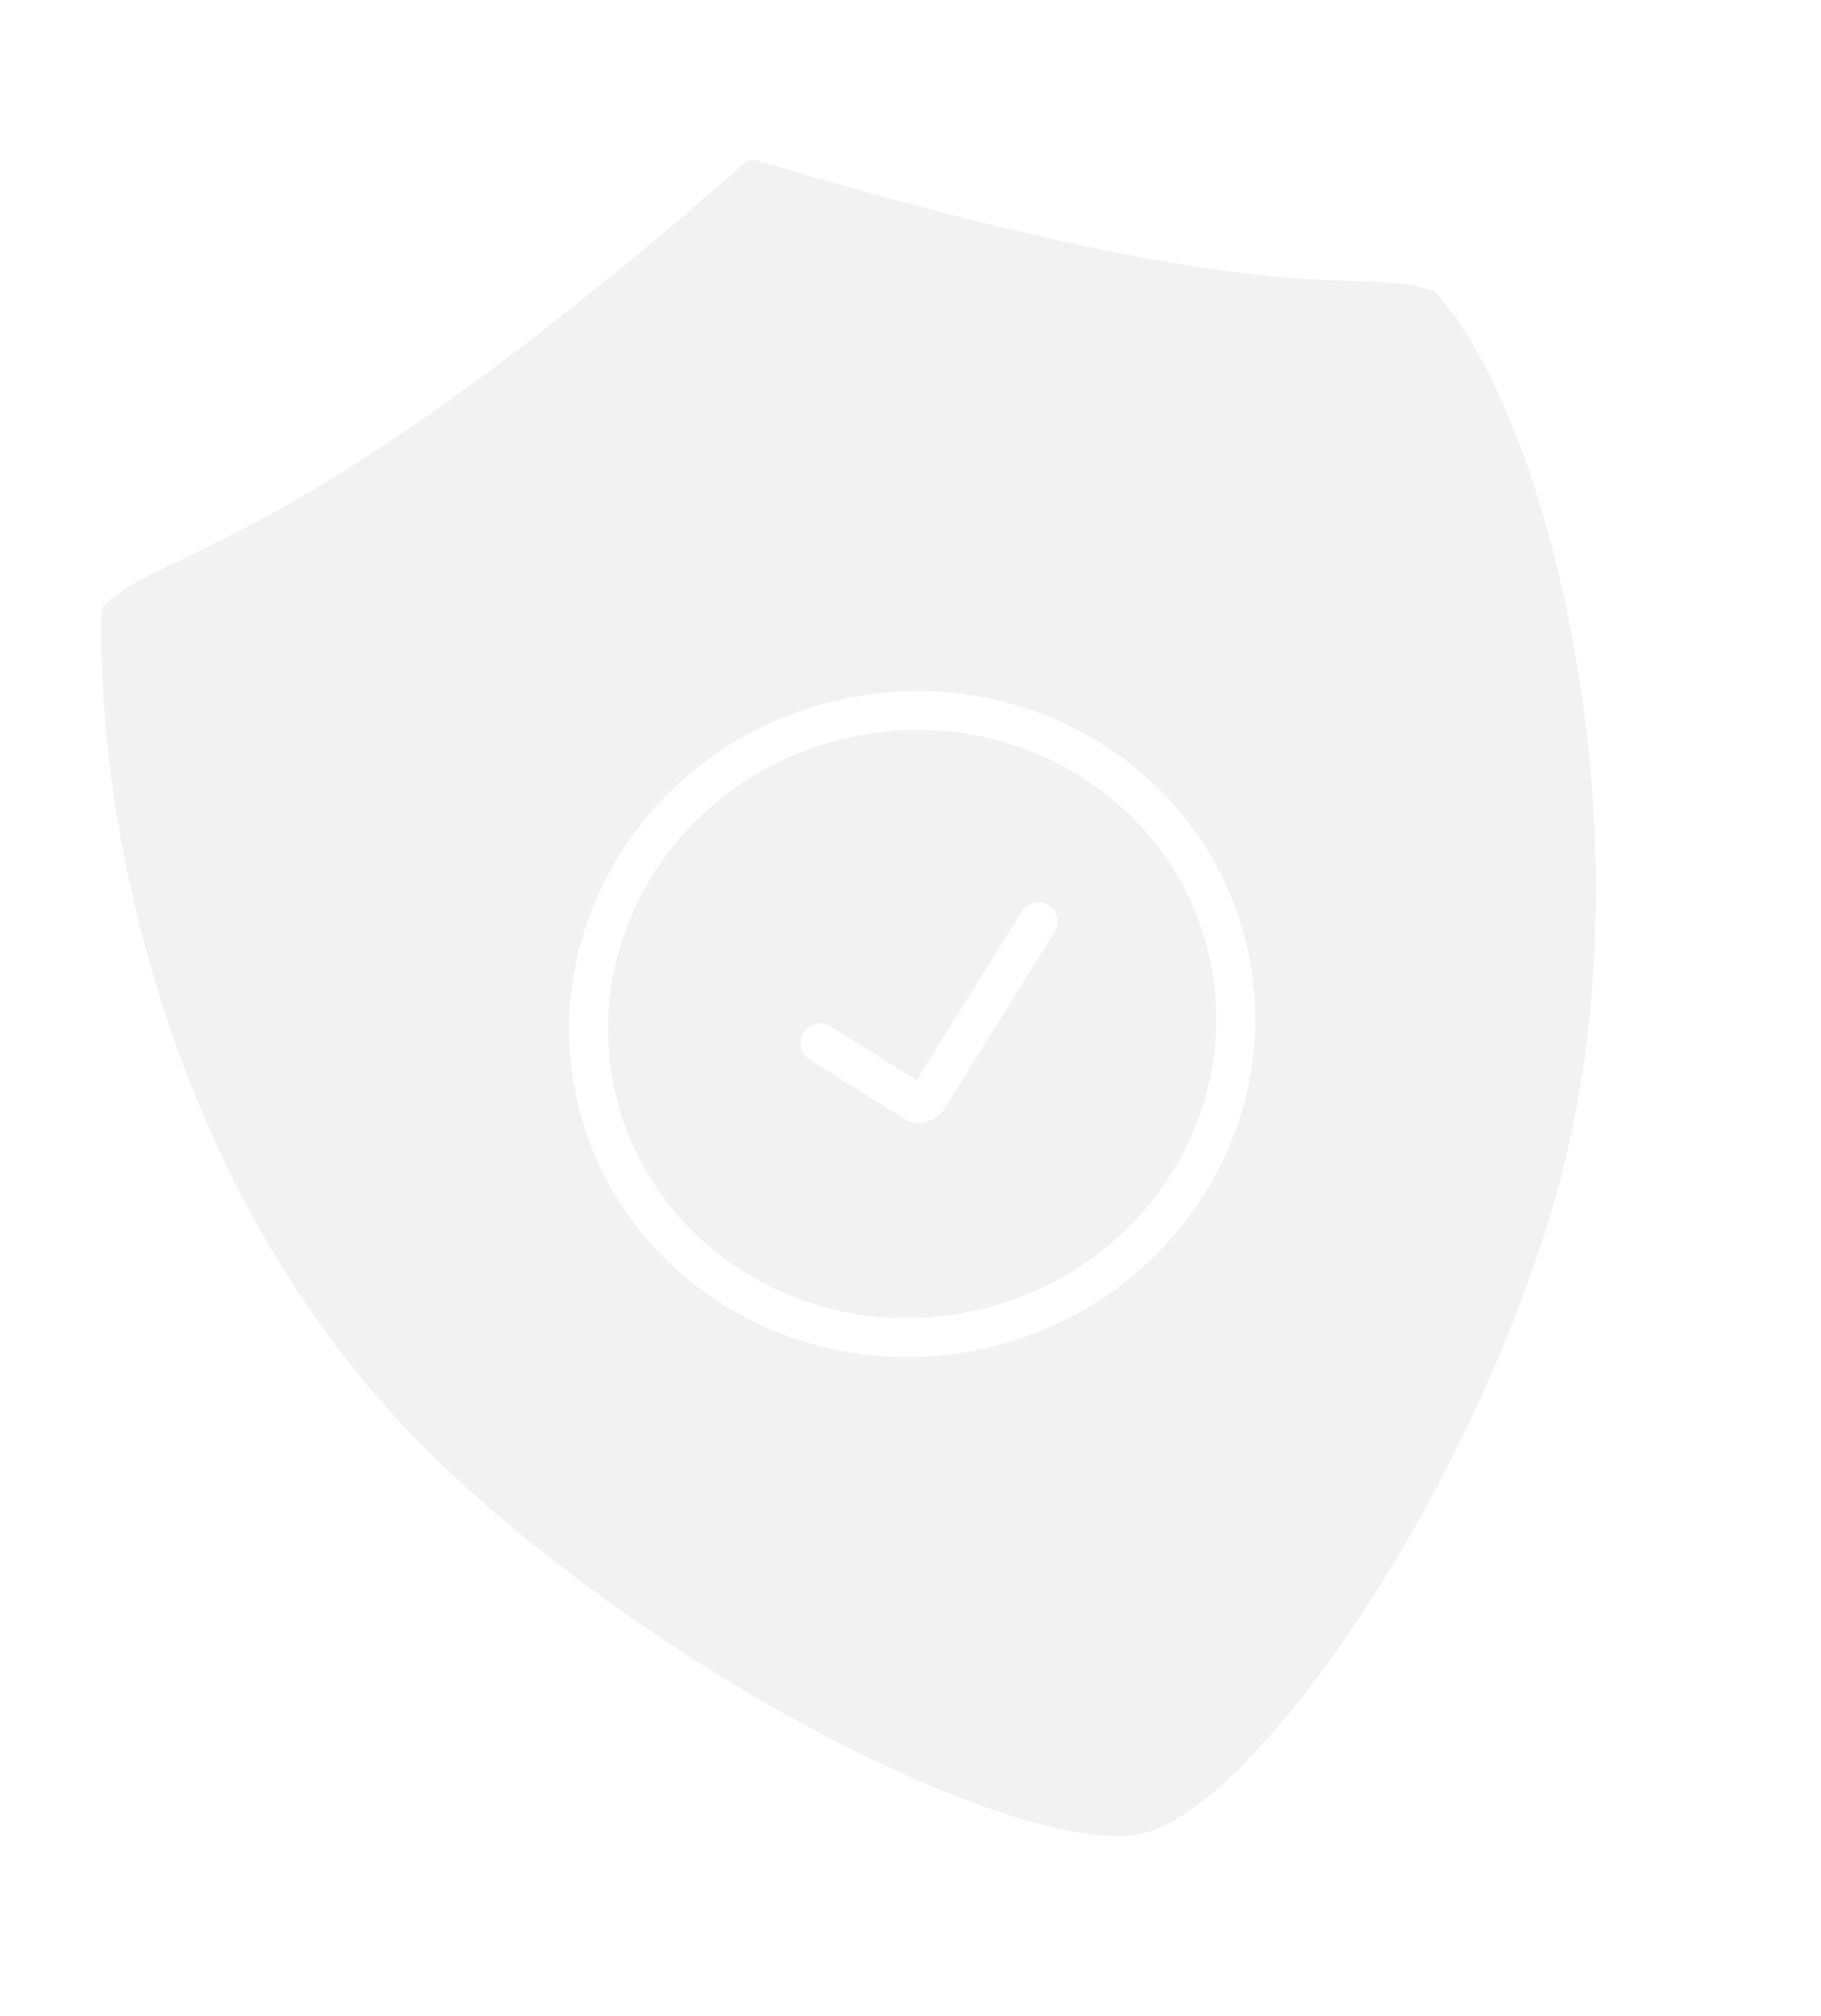 <svg width="187" height="207" viewBox="0 0 187 207" fill="none" xmlns="http://www.w3.org/2000/svg">
<g opacity="0.35">
<path fill-rule="evenodd" clip-rule="evenodd" d="M147.056 29.824C147.208 29.874 147.341 29.957 147.45 30.075C159.002 42.589 170.522 87.307 159.299 124.434C149.947 155.374 128.533 185.559 117.4 188.207C106.211 190.868 71.024 174.177 46.347 151.299C17.034 124.124 9.85 83.729 10.454 62.803C10.461 62.567 10.551 62.349 10.716 62.18C12.41 60.442 14.794 59.3 18.478 57.535C27.379 53.271 43.872 45.371 76.577 16.644C76.836 16.416 77.218 16.333 77.549 16.431C117.008 28.176 131.328 28.621 139.263 28.868C142.499 28.969 144.672 29.036 147.056 29.824ZM100.644 134.439C117.58 130.411 127.935 113.957 124.115 97.896C120.295 81.835 103.641 71.805 86.705 75.833C69.769 79.861 59.414 96.315 63.234 112.376C67.054 128.437 83.708 138.467 100.644 134.439ZM101.57 138.33C120.531 133.821 132.367 115.303 128.006 96.97C123.646 78.638 104.74 67.432 85.779 71.942C66.819 76.451 54.983 94.969 59.343 113.301C63.703 131.634 82.609 142.84 101.57 138.33ZM108.292 95.665C108.881 94.719 108.598 93.494 107.661 92.928C106.723 92.362 105.485 92.669 104.897 93.614L94.128 110.903L85.299 105.363C84.371 104.78 83.129 105.067 82.524 106.003C81.92 106.938 82.182 108.169 83.109 108.751L92.793 114.827C94.201 115.711 96.088 115.259 96.982 113.824L108.292 95.665Z" fill="#D9D9D9"/>
</g>
</svg>
